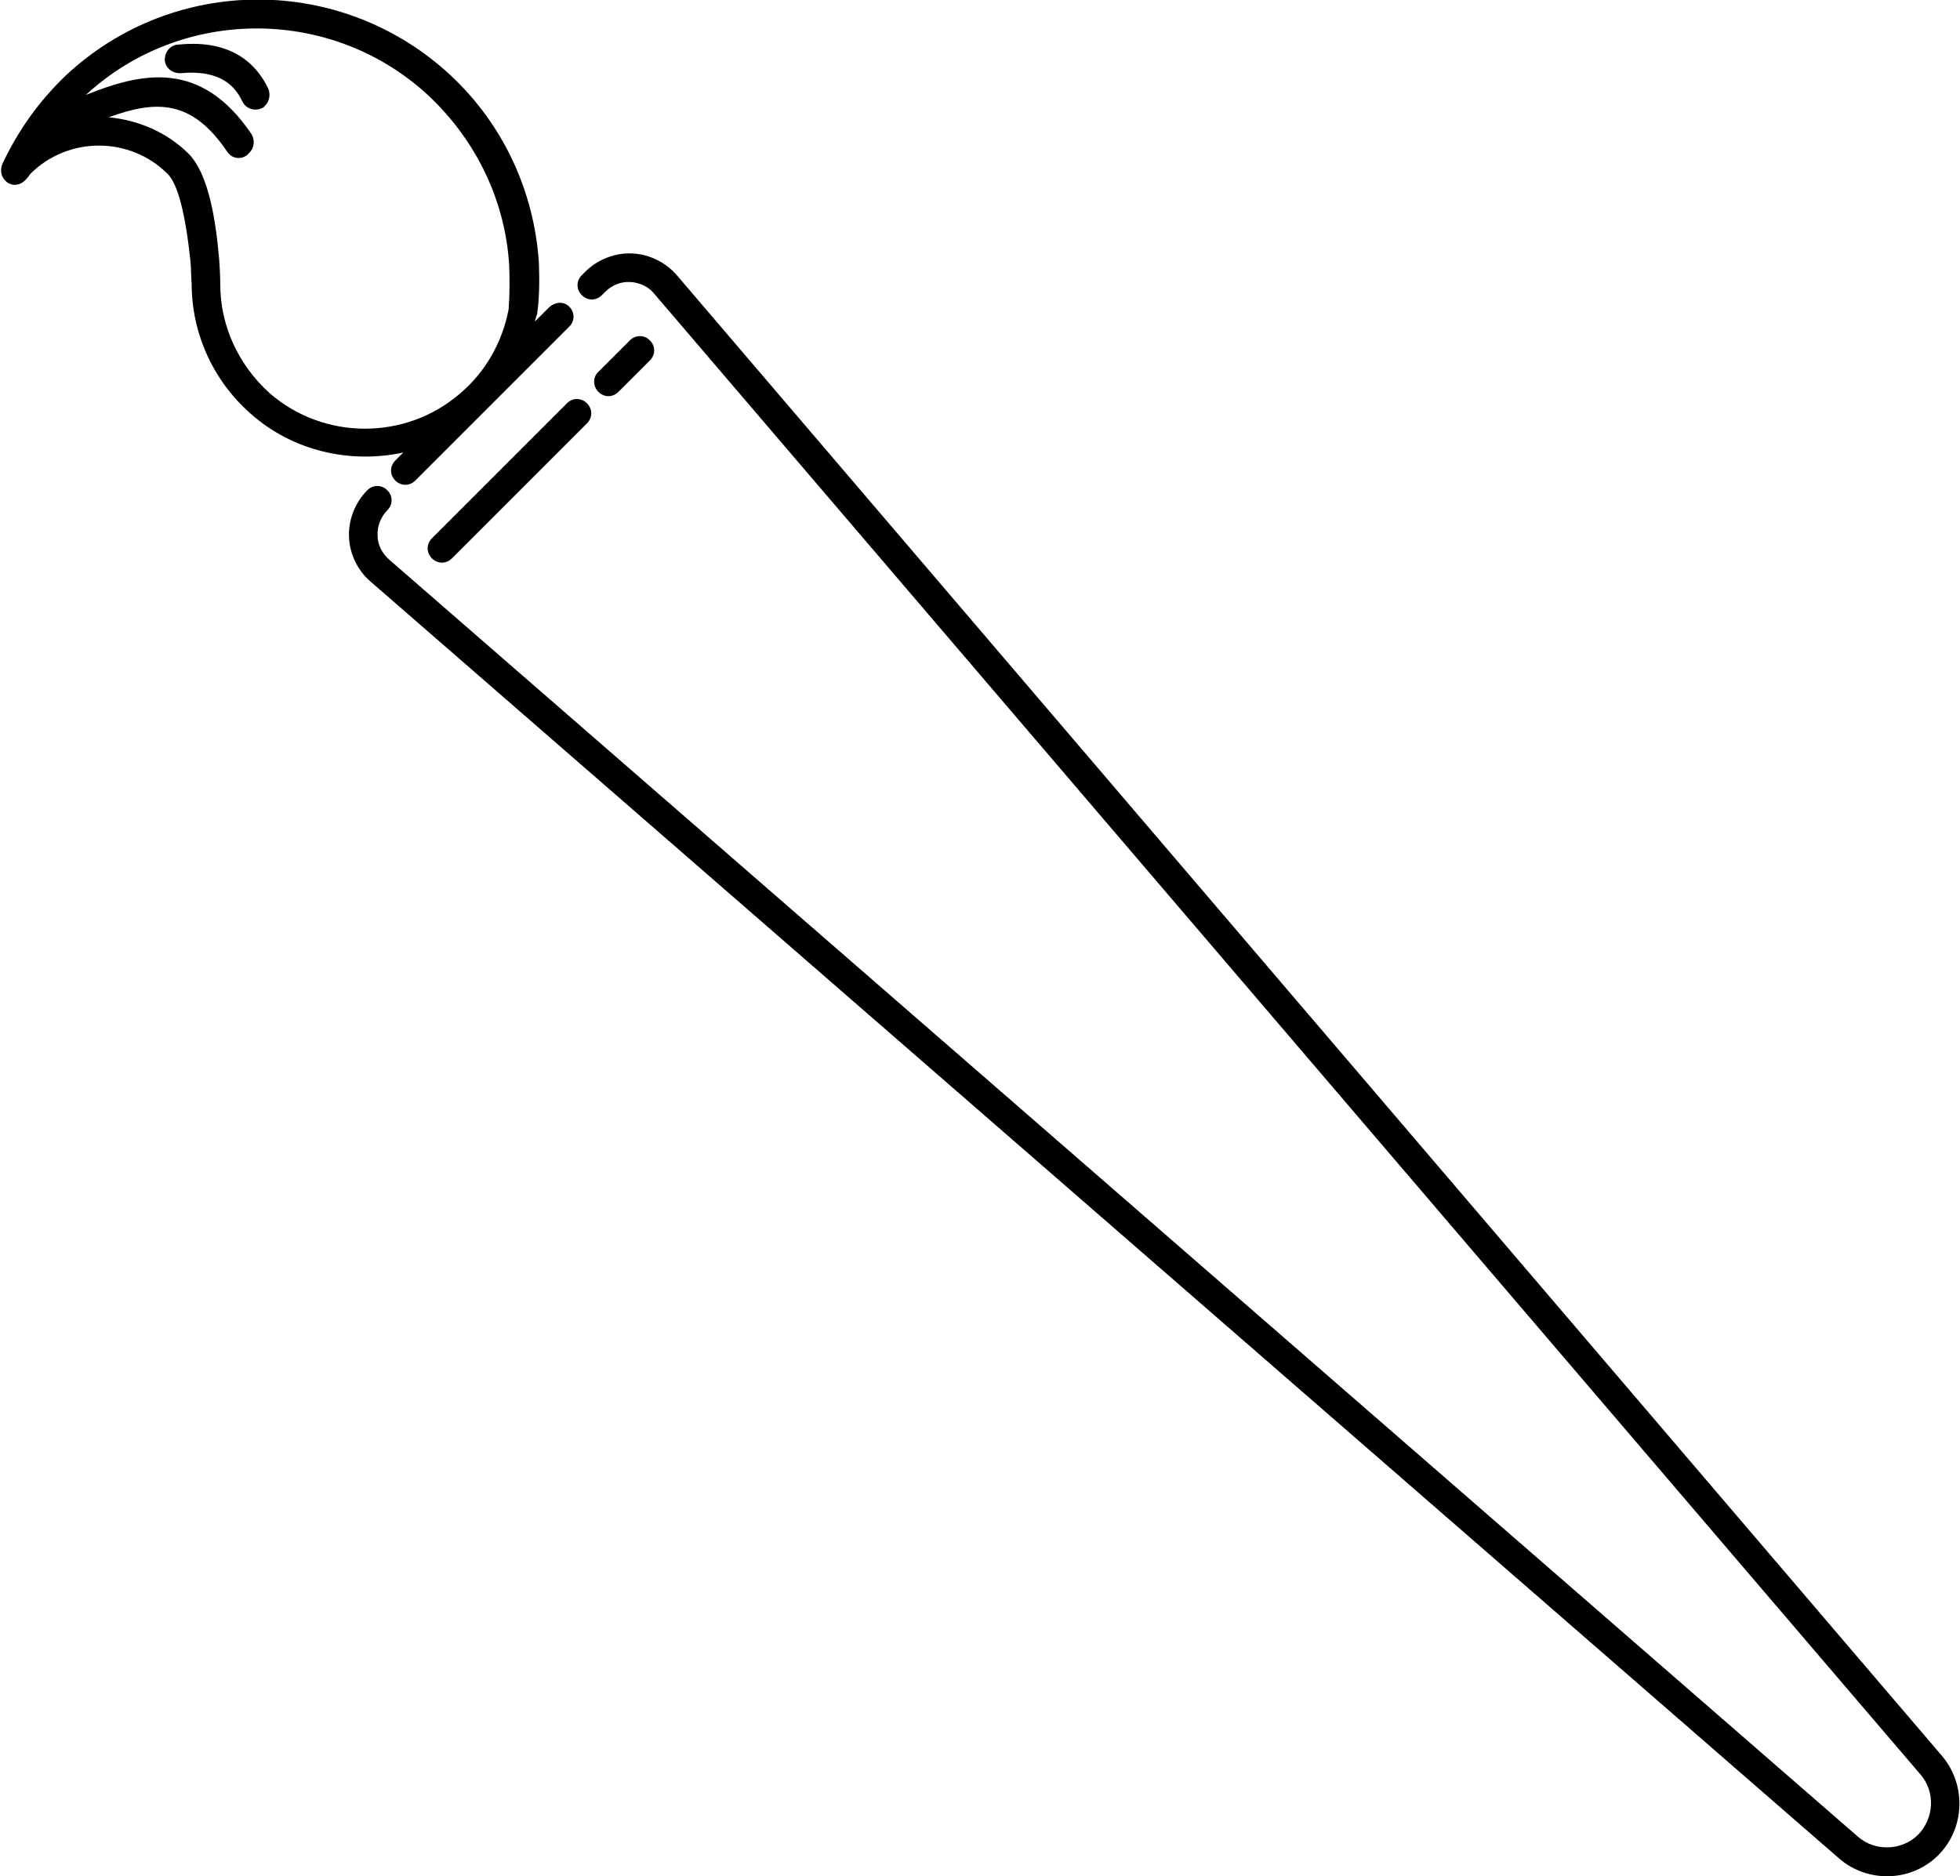 <?xml version="1.0" encoding="utf-8"?>
<!-- Generator: Adobe Illustrator 22.1.0, SVG Export Plug-In . SVG Version: 6.00 Build 0)  -->
<svg version="1.1" id="Ebene_1" xmlns="http://www.w3.org/2000/svg" xmlns:xlink="http://www.w3.org/1999/xlink" x="0px" y="0px"
	 viewBox="0 0 342.6 328" enable-background="new 0 0 342.6 328" xml:space="preserve">
<g>
	<path d="M110.4,44.3c-3-0.1-6,1.1-8.1,3.2l-0.6,0.6c-1,1-1,2.5,0,3.5c1,1,2.5,1,3.5,0l0.6-0.6c1.2-1.2,2.8-1.8,4.4-1.7
		c1.6,0.1,3.2,0.8,4.2,2.1l221.3,258.8c2.6,3,2.4,7.6-0.4,10.5c-2.8,2.8-7.5,3-10.5,0.4L68,97.8c-1.2-1.1-2-2.5-2-4.2
		c-0.1-1.6,0.6-3.3,1.7-4.4c1-1,1-2.5,0-3.5c-1-1-2.5-1-3.5,0c-2.1,2.1-3.3,5.1-3.2,8.1s1.5,5.9,3.7,7.8l256.8,223.3
		c5,4.3,12.6,4.1,17.3-0.6c4.7-4.7,4.9-12.3,0.7-17.3L118.3,48.1C116.3,45.8,113.4,44.4,110.4,44.3z"/>
	<path d="M4.5,31.4c0.3-0.3,0.6-0.7,0.8-1c6.6-6.6,17.4-6.6,24,0c1.8,1.8,3.1,6.9,4,15.3c0.1,1.3,0.1,2.5,0.2,3.9
		c0,8.6,3.7,16.9,10.3,22.7c7.4,6.6,17.5,8.8,26.7,6.8l-1.4,1.4c-1,1-1,2.5,0,3.5c1,1,2.5,1,3.5,0l26.9-26.9c1-1,1-2.5,0-3.5
		c-1-1-2.5-0.8-3.5,0.1l-2.5,2.5c0.1-0.4,0.2-0.9,0.4-1.3v-0.1c0.4-2.9,0.4-5.8,0.3-8.8c-0.8-12.5-6.2-24.2-15.4-32.8
		c-19-17.7-48.4-17.7-67.3,0c-4.7,4.5-8.4,9.7-11.1,15.5c-0.5,1.2-0.1,2.5,0.9,3.2C2.3,32.6,3.6,32.4,4.5,31.4z M75.1,16.9
		c8.2,7.8,13.2,18.2,13.9,29.4c0.1,2.5,0.1,5.2-0.1,7.8c-1.1,5.7-4,10.9-8.5,14.7C70.9,77,56.6,77,47.1,68.7
		c-5.4-4.9-8.6-11.7-8.6-19c0-1.6-0.1-3-0.2-4.5c-0.6-6.7-1.8-14.8-5.4-18.4C29,23,24.1,21,19,20.5c8.5-3.1,14.6-3,20.7,6
		c0.8,1.2,2.3,1.5,3.5,0.6c0.1-0.1,0.2-0.2,0.4-0.4c0.8-0.8,1-2.1,0.4-3.2c-8.9-13.2-19.3-10.8-29-6.9C31.9,1,58.3,1.1,75.1,16.9z"
		/>
	<path d="M104.6,68.5c1,1,2.5,1,3.5,0l5.5-5.5c1-1,1-2.5,0-3.5c-1-1-2.5-1-3.5,0l-5.5,5.5C103.6,65.9,103.6,67.5,104.6,68.5z"/>
	<path d="M75.5,94.1c-1,1-1,2.5,0,3.5c1,1,2.5,1,3.5,0L102.6,74c1-1,1-2.5,0-3.5c-1-1-2.5-1-3.5,0L75.5,94.1z"/>
	<path d="M42.4,17.8c0.6,1.2,2.1,1.7,3.4,1.1c0.3-0.1,0.4-0.3,0.6-0.5c0.7-0.7,0.9-1.9,0.5-2.9C44.1,9.7,38.8,7,31.1,7.8
		c-1.4,0.1-2.3,1.3-2.3,2.7c0.1,1.4,1.3,2.3,2.7,2.3C38.8,12.1,41.2,15.3,42.4,17.8z"/>
</g>
</svg>
